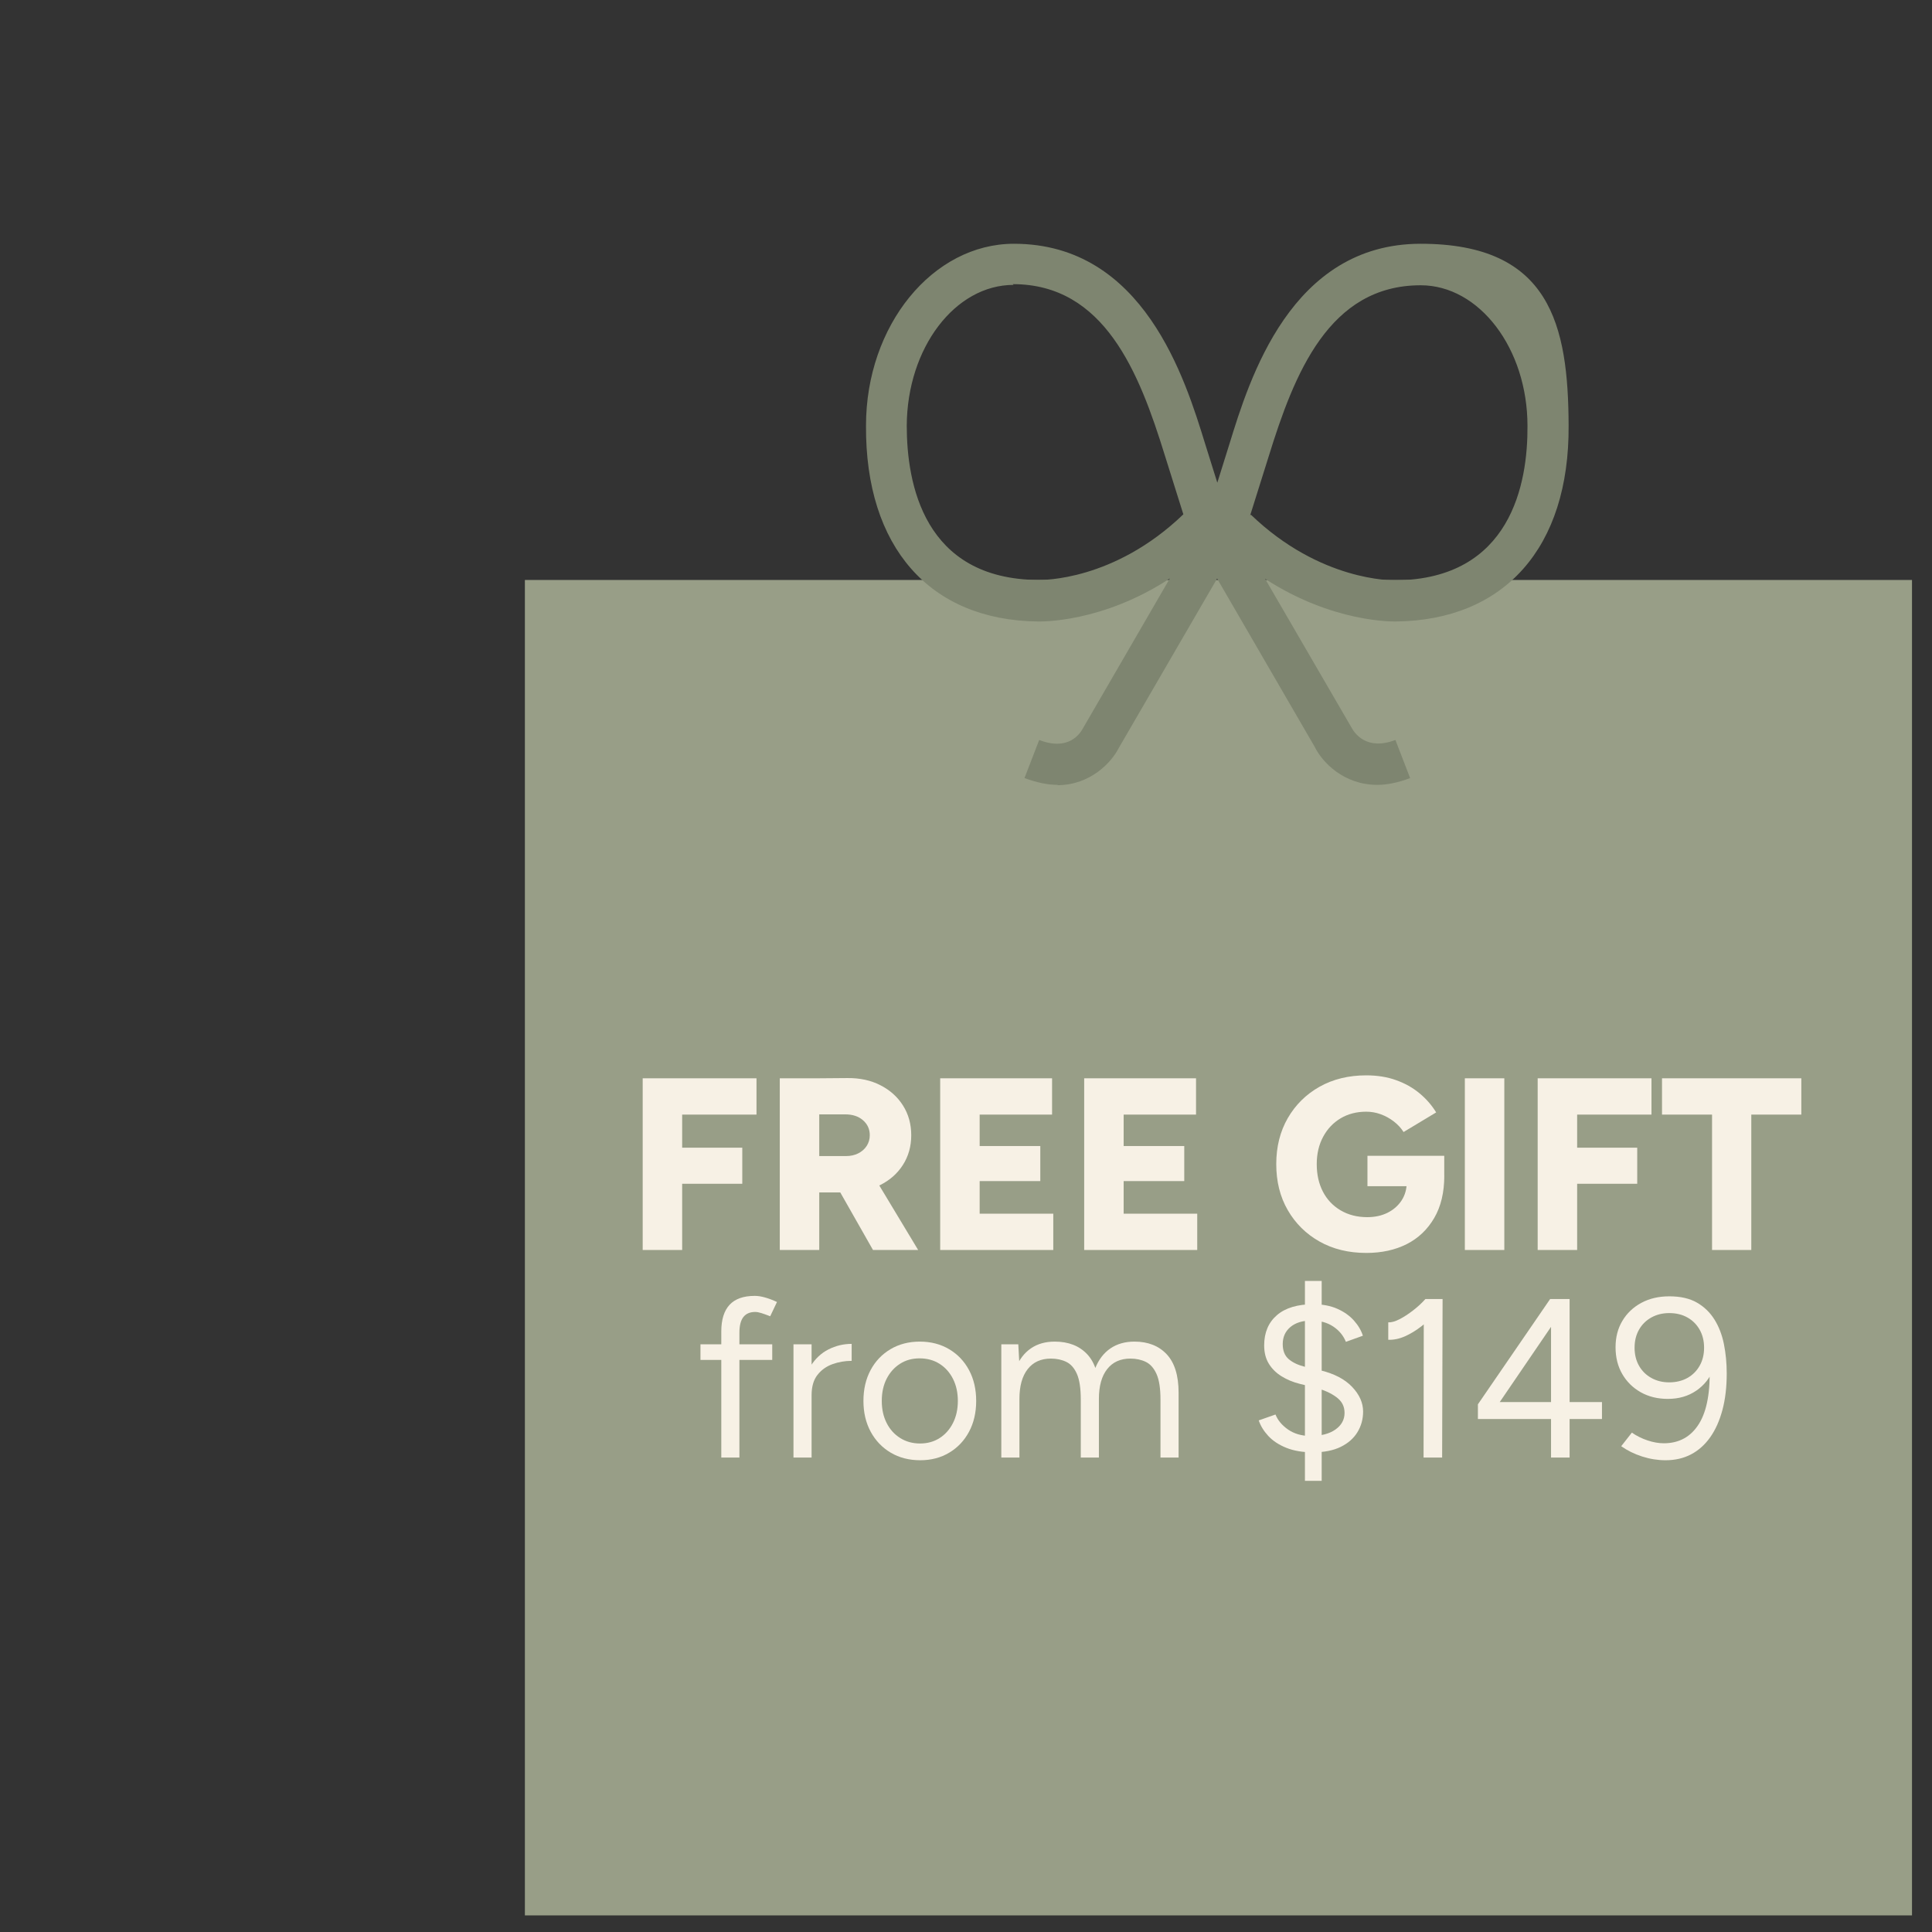 <?xml version="1.0" encoding="UTF-8"?>
<svg xmlns="http://www.w3.org/2000/svg" viewBox="0 0 512 512">
  <rect x="0" y="0" width="512" height="512" fill="#333333" stroke="none"/>
  <defs>
    <style>
      .cls-1 {
        fill: #7e8570;
      }

      .cls-2 {
        fill: #a3aa90;
        isolation: isolate;
        opacity: .9;
      }

      .cls-3 {
        fill: #f7f1e5;
      }
    </style>
  </defs>
  <g id="Hintergrundkästen">
    <rect class="cls-2" x="139.1" y="153.7" width="367.6" height="353.9"/>
  </g>
  <g id="Schleifen">
    <g>
      <path class="cls-1" d="M369.9,164.7c28.8-.3,46-19.6,45.8-51.9-.1-26.6-4.8-48.2-39.2-48.2s-45.4,35.9-50.7,53.1l-3.2,10.22-3.2-10.22c-5.3-17.2-16.3-53.1-50.7-53.1-21.5,0-39.2,21.6-39.2,48.2-.2,32.2,16.9,51.6,45.6,51.9.86,0,16.97.36,34.91-11.39l-23.01,39.69c-.8,1.5-3.9,6.1-11.6,3.1l-3.9,10.1c3.3,1.2,6.2,1.8,8.8,1.8v.09c8.78-.09,14.31-6.12,16.2-9.89l26.05-44.87,25.85,44.57c2,4.1,7.7,10.1,16.6,10.1,2.6,0,5.5-.6,8.7-1.8l-3.9-10.1c-7.6,2.9-10.8-1.7-11.7-3.4l-22.83-39.3c17.95,11.66,33.95,11.3,34.64,11.3ZM336.2,121c6.8-22,16-45.4,40.3-45.4,15.5,0,28.3,16.7,28.3,37.3.1,15.1-4.3,40.6-35,40.9-.8,0-19.9.3-38.3-17.4l-.2.2,4.9-15.6ZM275.2,153.7c-30.5-.2-34.9-25.7-34.9-40.9.1-20.6,12.8-37.3,28.3-37.3l-.2-.2c24.3,0,33.5,23.4,40.3,45.4l4.9,15.6c-18.4,17.7-37.4,17.4-38.4,17.4Z"/>
      <path class="cls-1" d="M280.3,208.1h0c-.07,0-.13,0-.2,0h.2Z"/>
    </g>
  </g>
  <g id="Schrift">
    <g>
      <path class="cls-3" d="M170.32,331.26v-45.5h10.46v45.5h-10.46ZM178.44,295.38v-9.62h22.04v9.62h-22.04ZM178.44,313.71v-9.56h18.27v9.56h-18.27Z"/>
      <path class="cls-3" d="M206.65,331.26v-45.5h10.46v45.5h-10.46ZM215.75,315.99v-9.62h8.45c1.21,0,2.3-.24,3.25-.72.95-.48,1.7-1.14,2.24-1.98.54-.84.81-1.79.81-2.83,0-1.6-.6-2.92-1.79-3.96-1.19-1.04-2.76-1.56-4.71-1.56h-8.25v-9.55l8.78-.07c3.29-.04,6.22.58,8.77,1.89,2.56,1.3,4.56,3.1,6.01,5.39,1.45,2.3,2.18,4.92,2.18,7.87s-.74,5.57-2.21,7.87c-1.47,2.3-3.5,4.08-6.08,5.36-2.58,1.28-5.54,1.92-8.87,1.92h-8.58ZM231.35,331.26l-10.27-18.07,7.87-5.79,14.37,23.86h-11.96Z"/>
      <path class="cls-3" d="M249.16,331.26v-45.5h10.46v45.5h-10.46ZM256.77,295.38v-9.62h22.04v9.62h-22.04ZM256.77,313v-9.29h18.92v9.29h-18.92ZM256.77,331.26v-9.62h22.36v9.62h-22.36Z"/>
      <path class="cls-3" d="M287.32,331.26v-45.5h10.46v45.5h-10.46ZM294.92,295.38v-9.62h22.04v9.62h-22.04ZM294.92,313v-9.29h18.92v9.29h-18.92ZM294.92,331.26v-9.62h22.36v9.62h-22.36Z"/>
      <path class="cls-3" d="M362.07,332.04c-4.68,0-8.81-1.01-12.38-3.02-3.58-2.02-6.38-4.79-8.42-8.32-2.04-3.53-3.05-7.59-3.05-12.19s1.02-8.66,3.05-12.19c2.04-3.53,4.84-6.3,8.42-8.32,3.58-2.01,7.7-3.02,12.38-3.02,2.9,0,5.54.42,7.9,1.27,2.36.84,4.43,2,6.21,3.48,1.78,1.47,3.25,3.16,4.42,5.07l-8.64,5.2c-.65-1.04-1.51-1.97-2.57-2.79-1.06-.82-2.22-1.46-3.48-1.92-1.26-.46-2.54-.68-3.83-.68-2.56,0-4.82.58-6.79,1.75-1.97,1.17-3.52,2.81-4.65,4.91-1.13,2.1-1.69,4.52-1.69,7.25s.54,5.15,1.62,7.25c1.08,2.1,2.64,3.76,4.68,4.97,2.04,1.21,4.4,1.82,7.08,1.82,2.04,0,3.83-.39,5.39-1.17,1.56-.78,2.79-1.86,3.71-3.25.91-1.39,1.37-3.01,1.37-4.88l9.95-1.69c0,4.42-.89,8.16-2.67,11.21-1.78,3.05-4.2,5.36-7.28,6.92-3.08,1.56-6.65,2.34-10.72,2.34ZM362.39,314.36v-8.06h20.35v6.17l-5.85,1.88h-14.5Z"/>
      <path class="cls-3" d="M388.2,331.26v-45.5h10.46v45.5h-10.46Z"/>
      <path class="cls-3" d="M407.5,331.26v-45.5h10.46v45.5h-10.46ZM415.62,295.38v-9.62h22.04v9.62h-22.04ZM415.62,313.71v-9.56h18.26v9.56h-18.26Z"/>
      <path class="cls-3" d="M440.45,295.38v-9.62h36.92v9.62h-36.92ZM453.71,331.26v-41.73h10.4v41.73h-10.4Z"/>
      <path class="cls-3" d="M185.63,360.4v-4.14h19.02v4.14h-19.02ZM191.15,386.26v-33.42c0-3.12.73-5.47,2.19-7.05,1.46-1.58,3.69-2.37,6.69-2.37.8,0,1.7.14,2.7.42,1,.28,2.06.68,3.18,1.2l-1.8,3.78c-.92-.36-1.7-.64-2.34-.84-.64-.2-1.18-.3-1.62-.3-1.4,0-2.45.45-3.15,1.35-.7.9-1.05,2.29-1.05,4.17v33.06h-4.8Z"/>
      <path class="cls-3" d="M210.28,386.26v-30h4.8v30h-4.8ZM212.92,370c0-3.24.62-5.87,1.86-7.89,1.24-2.02,2.83-3.52,4.77-4.5,1.94-.98,3.99-1.47,6.15-1.47v4.5c-1.76,0-3.45.29-5.07.87-1.62.58-2.95,1.53-3.99,2.85-1.04,1.32-1.56,3.12-1.56,5.4l-2.16.24Z"/>
      <path class="cls-3" d="M243.88,386.98c-2.96,0-5.57-.67-7.83-2.01s-4.03-3.19-5.31-5.55c-1.28-2.36-1.92-5.08-1.92-8.16s.63-5.8,1.89-8.16c1.26-2.36,3.02-4.21,5.28-5.55,2.26-1.34,4.85-2.01,7.77-2.01s5.51.67,7.77,2.01c2.26,1.34,4.02,3.19,5.28,5.55,1.26,2.36,1.89,5.08,1.89,8.16s-.63,5.8-1.89,8.16c-1.26,2.36-3.01,4.21-5.25,5.55-2.24,1.34-4.8,2.01-7.68,2.01ZM243.82,382.54c1.96,0,3.69-.48,5.19-1.44s2.68-2.29,3.54-3.99c.86-1.7,1.29-3.65,1.29-5.85s-.43-4.15-1.29-5.85-2.05-3.03-3.57-3.99c-1.52-.96-3.28-1.44-5.28-1.44s-3.69.48-5.19,1.44-2.68,2.28-3.54,3.96-1.29,3.64-1.29,5.88.43,4.15,1.29,5.85c.86,1.7,2.06,3.03,3.6,3.99,1.54.96,3.29,1.44,5.25,1.44Z"/>
      <path class="cls-3" d="M265.36,386.26v-30h4.5l.3,5.52v24.48h-4.8ZM286.42,370.9c0-2.96-.34-5.22-1.02-6.78-.68-1.56-1.62-2.63-2.82-3.21-1.2-.58-2.56-.87-4.08-.87-2.64,0-4.69.93-6.15,2.79-1.46,1.86-2.19,4.49-2.19,7.89h-2.34c0-3.16.46-5.88,1.38-8.16.92-2.28,2.25-4.02,3.99-5.22s3.85-1.8,6.33-1.8c3.64,0,6.51,1.12,8.61,3.36,2.1,2.24,3.13,5.64,3.09,10.2l-4.8,1.8ZM286.42,386.26v-15.36l4.8-1.8v17.16h-4.8ZM307.54,370.9c0-2.96-.35-5.22-1.05-6.78-.7-1.56-1.65-2.63-2.85-3.21s-2.56-.87-4.08-.87c-2.64,0-4.69.93-6.15,2.79-1.46,1.86-2.19,4.49-2.19,7.89h-2.34c0-3.16.46-5.88,1.38-8.16.92-2.28,2.26-4.02,4.02-5.22,1.76-1.2,3.88-1.8,6.36-1.8,3.6,0,6.45,1.12,8.55,3.36,2.1,2.24,3.15,5.64,3.15,10.2l-4.8,1.8ZM307.54,386.26v-15.36l4.8-1.8v17.16h-4.8Z"/>
      <path class="cls-3" d="M347.98,384.88c-2.76,0-5.13-.4-7.11-1.2-1.98-.8-3.57-1.85-4.77-3.15-1.2-1.3-2.04-2.67-2.52-4.11l4.44-1.56c.6,1.52,1.7,2.84,3.3,3.96,1.6,1.12,3.56,1.7,5.88,1.74,2.84,0,5.07-.57,6.69-1.71,1.62-1.14,2.43-2.61,2.43-4.41s-.73-3.12-2.19-4.2c-1.46-1.08-3.35-1.92-5.67-2.52l-4.14-1.02c-1.72-.44-3.29-1.1-4.71-1.98-1.42-.88-2.54-1.99-3.36-3.33-.82-1.34-1.23-2.95-1.23-4.83,0-3.4,1.12-6.07,3.36-8.01,2.24-1.94,5.46-2.91,9.66-2.91,2.44,0,4.56.4,6.36,1.2,1.8.8,3.27,1.84,4.41,3.12,1.14,1.28,1.93,2.62,2.37,4.02l-4.5,1.62c-.68-1.68-1.81-3.04-3.39-4.08-1.58-1.04-3.49-1.56-5.73-1.56-2.36,0-4.22.57-5.58,1.71-1.36,1.14-2.04,2.65-2.04,4.53,0,1.76.53,3.09,1.59,3.99,1.06.9,2.47,1.57,4.23,2.01l4.2.96c3.64.88,6.43,2.34,8.37,4.38,1.94,2.04,2.91,4.22,2.91,6.54,0,2-.5,3.82-1.5,5.46-1,1.64-2.48,2.94-4.44,3.9-1.96.96-4.4,1.44-7.32,1.44ZM345.82,392.44v-52.98h4.44v52.98h-4.44Z"/>
      <path class="cls-3" d="M367.9,355.06v-4.62c.84.04,1.84-.24,3-.84,1.16-.6,2.36-1.38,3.6-2.34,1.24-.96,2.32-1.96,3.24-3l3.12,3.42c-1.32,1.4-2.7,2.66-4.14,3.78-1.44,1.12-2.9,2.01-4.38,2.67-1.48.66-2.96.97-4.44.93ZM377.26,386.26l.06-39.3.42-2.7h4.56l-.12,42h-4.92Z"/>
      <path class="cls-3" d="M395.44,374.5l-3.78-2.34,19.14-27.9,3.3,2.88-18.66,27.36ZM391.66,376.06v-3.9l3.24-.6h29.64v4.5h-32.88ZM411.04,386.26v-38.76l-.24-3.24h5.16v42h-4.92Z"/>
      <path class="cls-3" d="M442.36,343.54c2.96,0,5.4.55,7.32,1.65,1.92,1.1,3.47,2.59,4.65,4.47,1.18,1.88,2.02,4.05,2.52,6.51s.75,5.07.75,7.83c0,3.6-.38,6.82-1.14,9.66-.76,2.84-1.84,5.25-3.24,7.23-1.4,1.98-3.09,3.49-5.07,4.53-1.98,1.04-4.23,1.56-6.75,1.56-2.08,0-4.15-.33-6.21-.99-2.06-.66-3.91-1.57-5.55-2.73l2.82-3.6c1.28.88,2.67,1.57,4.17,2.07,1.5.5,2.93.75,4.29.75,4.08,0,7.19-1.72,9.33-5.16,2.14-3.44,3.07-8.64,2.79-15.6l1.08,1.02c-.96,2.44-2.5,4.38-4.62,5.82-2.12,1.44-4.62,2.16-7.5,2.16-2.72,0-5.12-.59-7.2-1.77-2.08-1.18-3.71-2.79-4.89-4.83-1.18-2.04-1.77-4.4-1.77-7.08s.6-4.97,1.8-6.99c1.2-2.02,2.87-3.61,5.01-4.77,2.14-1.16,4.61-1.74,7.41-1.74ZM442.36,347.98c-1.76,0-3.34.39-4.74,1.17-1.4.78-2.49,1.86-3.27,3.24-.78,1.38-1.17,2.97-1.17,4.77s.39,3.39,1.17,4.77c.78,1.38,1.87,2.46,3.27,3.24,1.4.78,2.98,1.17,4.74,1.17s3.45-.39,4.83-1.17c1.38-.78,2.46-1.86,3.24-3.24s1.17-2.97,1.17-4.77-.39-3.39-1.17-4.77-1.86-2.46-3.24-3.24c-1.38-.78-2.99-1.17-4.83-1.17Z"/>
    </g>
  </g>
</svg>